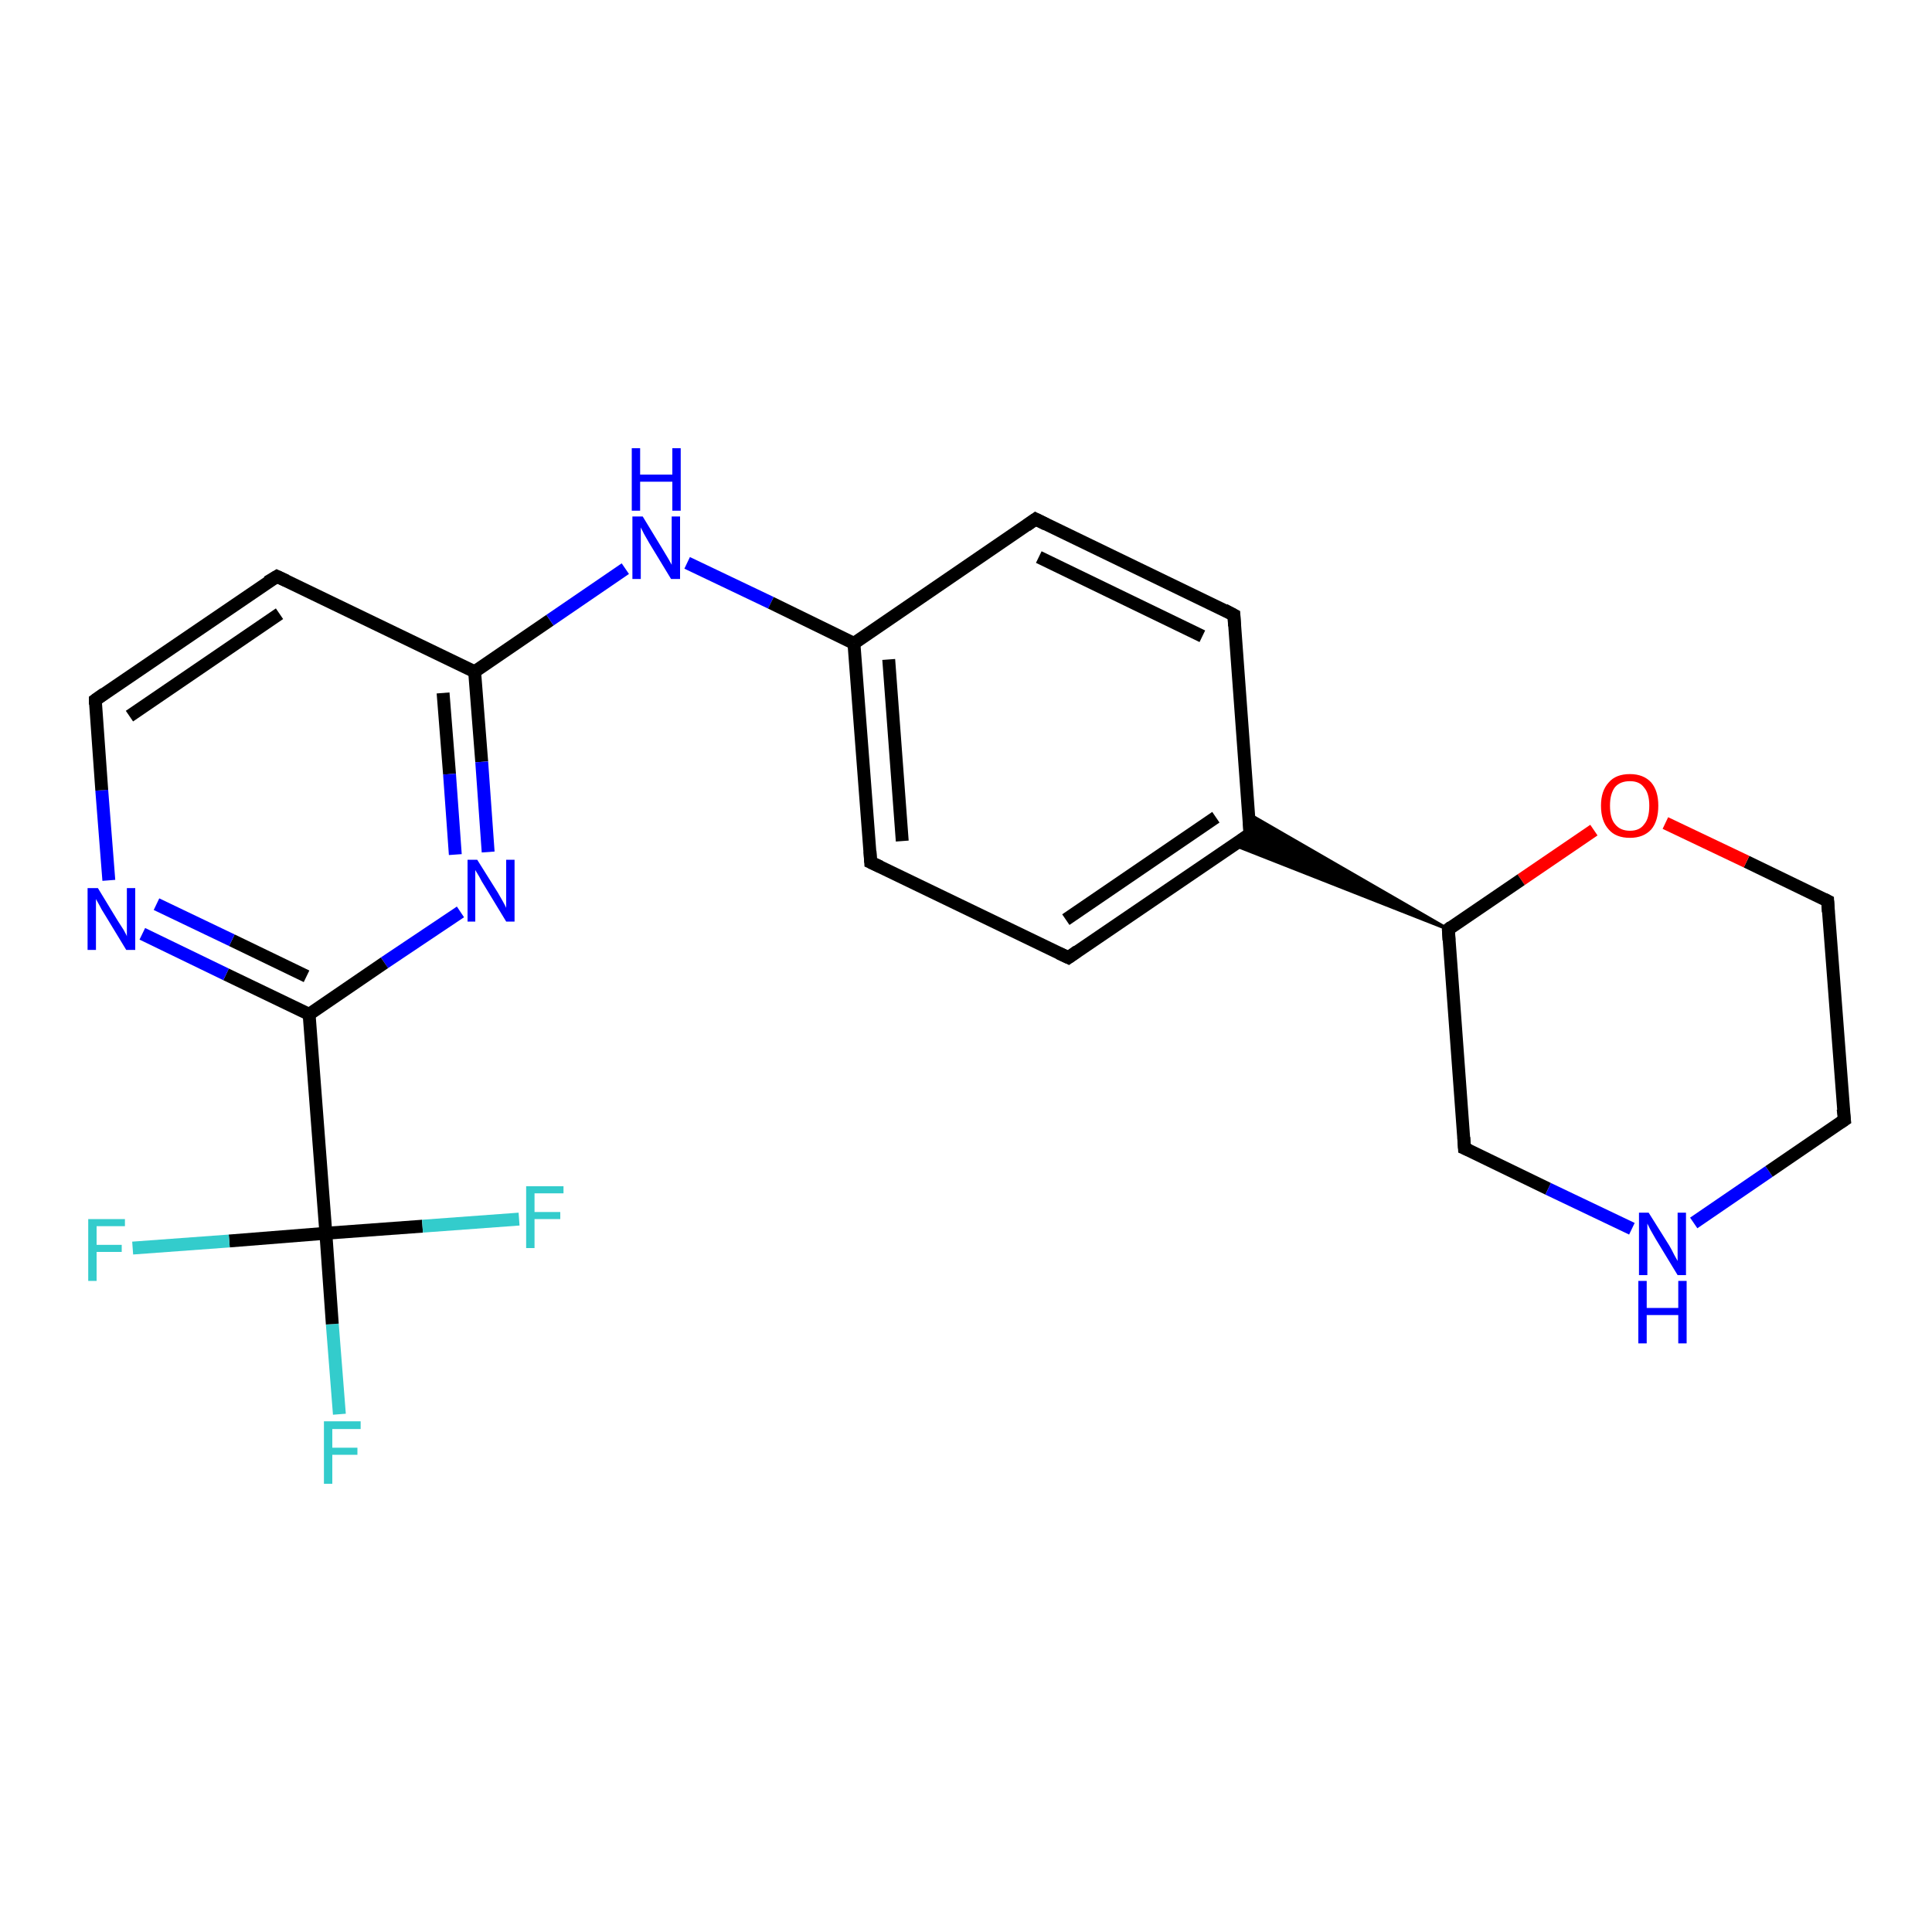 <?xml version='1.0' encoding='iso-8859-1'?>
<svg version='1.1' baseProfile='full'
              xmlns='http://www.w3.org/2000/svg'
                      xmlns:rdkit='http://www.rdkit.org/xml'
                      xmlns:xlink='http://www.w3.org/1999/xlink'
                  xml:space='preserve'
width='300px' height='300px' viewBox='0 0 300 300'>
<!-- END OF HEADER -->
<rect style='opacity:1.0;fill:#FFFFFF;stroke:none' width='300.0' height='300.0' x='0.0' y='0.0'> </rect>
<path class='bond-0 atom-0 atom-1' d='M 52.7,219.6 L 51.6,205.6' style='fill:none;fill-rule:evenodd;stroke:#33CCCC;stroke-width:2.0px;stroke-linecap:butt;stroke-linejoin:miter;stroke-opacity:1' />
<path class='bond-0 atom-0 atom-1' d='M 51.6,205.6 L 50.6,191.5' style='fill:none;fill-rule:evenodd;stroke:#000000;stroke-width:2.0px;stroke-linecap:butt;stroke-linejoin:miter;stroke-opacity:1' />
<path class='bond-1 atom-1 atom-2' d='M 50.6,191.5 L 35.6,192.7' style='fill:none;fill-rule:evenodd;stroke:#000000;stroke-width:2.0px;stroke-linecap:butt;stroke-linejoin:miter;stroke-opacity:1' />
<path class='bond-1 atom-1 atom-2' d='M 35.6,192.7 L 20.6,193.8' style='fill:none;fill-rule:evenodd;stroke:#33CCCC;stroke-width:2.0px;stroke-linecap:butt;stroke-linejoin:miter;stroke-opacity:1' />
<path class='bond-2 atom-1 atom-3' d='M 50.6,191.5 L 65.6,190.4' style='fill:none;fill-rule:evenodd;stroke:#000000;stroke-width:2.0px;stroke-linecap:butt;stroke-linejoin:miter;stroke-opacity:1' />
<path class='bond-2 atom-1 atom-3' d='M 65.6,190.4 L 80.6,189.3' style='fill:none;fill-rule:evenodd;stroke:#33CCCC;stroke-width:2.0px;stroke-linecap:butt;stroke-linejoin:miter;stroke-opacity:1' />
<path class='bond-3 atom-1 atom-4' d='M 50.6,191.5 L 48.0,157.5' style='fill:none;fill-rule:evenodd;stroke:#000000;stroke-width:2.0px;stroke-linecap:butt;stroke-linejoin:miter;stroke-opacity:1' />
<path class='bond-4 atom-4 atom-5' d='M 48.0,157.5 L 35.1,151.3' style='fill:none;fill-rule:evenodd;stroke:#000000;stroke-width:2.0px;stroke-linecap:butt;stroke-linejoin:miter;stroke-opacity:1' />
<path class='bond-4 atom-4 atom-5' d='M 35.1,151.3 L 22.1,145.0' style='fill:none;fill-rule:evenodd;stroke:#0000FF;stroke-width:2.0px;stroke-linecap:butt;stroke-linejoin:miter;stroke-opacity:1' />
<path class='bond-4 atom-4 atom-5' d='M 47.6,151.6 L 36.0,146.0' style='fill:none;fill-rule:evenodd;stroke:#000000;stroke-width:2.0px;stroke-linecap:butt;stroke-linejoin:miter;stroke-opacity:1' />
<path class='bond-4 atom-4 atom-5' d='M 36.0,146.0 L 24.3,140.4' style='fill:none;fill-rule:evenodd;stroke:#0000FF;stroke-width:2.0px;stroke-linecap:butt;stroke-linejoin:miter;stroke-opacity:1' />
<path class='bond-5 atom-5 atom-6' d='M 16.9,136.7 L 15.8,122.7' style='fill:none;fill-rule:evenodd;stroke:#0000FF;stroke-width:2.0px;stroke-linecap:butt;stroke-linejoin:miter;stroke-opacity:1' />
<path class='bond-5 atom-5 atom-6' d='M 15.8,122.7 L 14.8,108.7' style='fill:none;fill-rule:evenodd;stroke:#000000;stroke-width:2.0px;stroke-linecap:butt;stroke-linejoin:miter;stroke-opacity:1' />
<path class='bond-6 atom-6 atom-7' d='M 14.8,108.7 L 43.0,89.5' style='fill:none;fill-rule:evenodd;stroke:#000000;stroke-width:2.0px;stroke-linecap:butt;stroke-linejoin:miter;stroke-opacity:1' />
<path class='bond-6 atom-6 atom-7' d='M 20.1,111.2 L 43.4,95.3' style='fill:none;fill-rule:evenodd;stroke:#000000;stroke-width:2.0px;stroke-linecap:butt;stroke-linejoin:miter;stroke-opacity:1' />
<path class='bond-7 atom-7 atom-8' d='M 43.0,89.5 L 73.7,104.3' style='fill:none;fill-rule:evenodd;stroke:#000000;stroke-width:2.0px;stroke-linecap:butt;stroke-linejoin:miter;stroke-opacity:1' />
<path class='bond-8 atom-8 atom-9' d='M 73.7,104.3 L 85.4,96.3' style='fill:none;fill-rule:evenodd;stroke:#000000;stroke-width:2.0px;stroke-linecap:butt;stroke-linejoin:miter;stroke-opacity:1' />
<path class='bond-8 atom-8 atom-9' d='M 85.4,96.3 L 97.1,88.3' style='fill:none;fill-rule:evenodd;stroke:#0000FF;stroke-width:2.0px;stroke-linecap:butt;stroke-linejoin:miter;stroke-opacity:1' />
<path class='bond-9 atom-9 atom-10' d='M 106.7,87.4 L 119.7,93.6' style='fill:none;fill-rule:evenodd;stroke:#0000FF;stroke-width:2.0px;stroke-linecap:butt;stroke-linejoin:miter;stroke-opacity:1' />
<path class='bond-9 atom-9 atom-10' d='M 119.7,93.6 L 132.6,99.9' style='fill:none;fill-rule:evenodd;stroke:#000000;stroke-width:2.0px;stroke-linecap:butt;stroke-linejoin:miter;stroke-opacity:1' />
<path class='bond-10 atom-10 atom-11' d='M 132.6,99.9 L 135.2,133.9' style='fill:none;fill-rule:evenodd;stroke:#000000;stroke-width:2.0px;stroke-linecap:butt;stroke-linejoin:miter;stroke-opacity:1' />
<path class='bond-10 atom-10 atom-11' d='M 138.0,102.4 L 140.1,130.6' style='fill:none;fill-rule:evenodd;stroke:#000000;stroke-width:2.0px;stroke-linecap:butt;stroke-linejoin:miter;stroke-opacity:1' />
<path class='bond-11 atom-11 atom-12' d='M 135.2,133.9 L 165.9,148.7' style='fill:none;fill-rule:evenodd;stroke:#000000;stroke-width:2.0px;stroke-linecap:butt;stroke-linejoin:miter;stroke-opacity:1' />
<path class='bond-12 atom-12 atom-13' d='M 165.9,148.7 L 194.1,129.5' style='fill:none;fill-rule:evenodd;stroke:#000000;stroke-width:2.0px;stroke-linecap:butt;stroke-linejoin:miter;stroke-opacity:1' />
<path class='bond-12 atom-12 atom-13' d='M 165.5,142.8 L 188.8,126.9' style='fill:none;fill-rule:evenodd;stroke:#000000;stroke-width:2.0px;stroke-linecap:butt;stroke-linejoin:miter;stroke-opacity:1' />
<path class='bond-13 atom-13 atom-14' d='M 194.1,129.5 L 191.6,95.5' style='fill:none;fill-rule:evenodd;stroke:#000000;stroke-width:2.0px;stroke-linecap:butt;stroke-linejoin:miter;stroke-opacity:1' />
<path class='bond-14 atom-14 atom-15' d='M 191.6,95.5 L 160.8,80.6' style='fill:none;fill-rule:evenodd;stroke:#000000;stroke-width:2.0px;stroke-linecap:butt;stroke-linejoin:miter;stroke-opacity:1' />
<path class='bond-14 atom-14 atom-15' d='M 186.7,98.8 L 161.3,86.5' style='fill:none;fill-rule:evenodd;stroke:#000000;stroke-width:2.0px;stroke-linecap:butt;stroke-linejoin:miter;stroke-opacity:1' />
<path class='bond-15 atom-16 atom-13' d='M 224.9,144.3 L 191.6,131.2 L 194.1,129.5 Z' style='fill:#000000;fill-rule:evenodd;fill-opacity:1;stroke:#000000;stroke-width:0.5px;stroke-linecap:butt;stroke-linejoin:miter;stroke-opacity:1;' />
<path class='bond-15 atom-16 atom-13' d='M 224.9,144.3 L 194.1,129.5 L 193.9,126.4 Z' style='fill:#000000;fill-rule:evenodd;fill-opacity:1;stroke:#000000;stroke-width:0.5px;stroke-linecap:butt;stroke-linejoin:miter;stroke-opacity:1;' />
<path class='bond-16 atom-16 atom-17' d='M 224.9,144.3 L 227.4,178.3' style='fill:none;fill-rule:evenodd;stroke:#000000;stroke-width:2.0px;stroke-linecap:butt;stroke-linejoin:miter;stroke-opacity:1' />
<path class='bond-17 atom-17 atom-18' d='M 227.4,178.3 L 240.4,184.6' style='fill:none;fill-rule:evenodd;stroke:#000000;stroke-width:2.0px;stroke-linecap:butt;stroke-linejoin:miter;stroke-opacity:1' />
<path class='bond-17 atom-17 atom-18' d='M 240.4,184.6 L 253.4,190.8' style='fill:none;fill-rule:evenodd;stroke:#0000FF;stroke-width:2.0px;stroke-linecap:butt;stroke-linejoin:miter;stroke-opacity:1' />
<path class='bond-18 atom-18 atom-19' d='M 263.0,189.9 L 274.7,181.9' style='fill:none;fill-rule:evenodd;stroke:#0000FF;stroke-width:2.0px;stroke-linecap:butt;stroke-linejoin:miter;stroke-opacity:1' />
<path class='bond-18 atom-18 atom-19' d='M 274.7,181.9 L 286.4,173.9' style='fill:none;fill-rule:evenodd;stroke:#000000;stroke-width:2.0px;stroke-linecap:butt;stroke-linejoin:miter;stroke-opacity:1' />
<path class='bond-19 atom-19 atom-20' d='M 286.4,173.9 L 283.8,139.9' style='fill:none;fill-rule:evenodd;stroke:#000000;stroke-width:2.0px;stroke-linecap:butt;stroke-linejoin:miter;stroke-opacity:1' />
<path class='bond-20 atom-20 atom-21' d='M 283.8,139.9 L 271.2,133.8' style='fill:none;fill-rule:evenodd;stroke:#000000;stroke-width:2.0px;stroke-linecap:butt;stroke-linejoin:miter;stroke-opacity:1' />
<path class='bond-20 atom-20 atom-21' d='M 271.2,133.8 L 258.6,127.8' style='fill:none;fill-rule:evenodd;stroke:#FF0000;stroke-width:2.0px;stroke-linecap:butt;stroke-linejoin:miter;stroke-opacity:1' />
<path class='bond-21 atom-8 atom-22' d='M 73.7,104.3 L 74.8,118.3' style='fill:none;fill-rule:evenodd;stroke:#000000;stroke-width:2.0px;stroke-linecap:butt;stroke-linejoin:miter;stroke-opacity:1' />
<path class='bond-21 atom-8 atom-22' d='M 74.8,118.3 L 75.8,132.3' style='fill:none;fill-rule:evenodd;stroke:#0000FF;stroke-width:2.0px;stroke-linecap:butt;stroke-linejoin:miter;stroke-opacity:1' />
<path class='bond-21 atom-8 atom-22' d='M 68.8,107.6 L 69.8,120.2' style='fill:none;fill-rule:evenodd;stroke:#000000;stroke-width:2.0px;stroke-linecap:butt;stroke-linejoin:miter;stroke-opacity:1' />
<path class='bond-21 atom-8 atom-22' d='M 69.8,120.2 L 70.7,132.7' style='fill:none;fill-rule:evenodd;stroke:#0000FF;stroke-width:2.0px;stroke-linecap:butt;stroke-linejoin:miter;stroke-opacity:1' />
<path class='bond-22 atom-22 atom-4' d='M 71.5,141.6 L 59.7,149.5' style='fill:none;fill-rule:evenodd;stroke:#0000FF;stroke-width:2.0px;stroke-linecap:butt;stroke-linejoin:miter;stroke-opacity:1' />
<path class='bond-22 atom-22 atom-4' d='M 59.7,149.5 L 48.0,157.5' style='fill:none;fill-rule:evenodd;stroke:#000000;stroke-width:2.0px;stroke-linecap:butt;stroke-linejoin:miter;stroke-opacity:1' />
<path class='bond-23 atom-15 atom-10' d='M 160.8,80.6 L 132.6,99.9' style='fill:none;fill-rule:evenodd;stroke:#000000;stroke-width:2.0px;stroke-linecap:butt;stroke-linejoin:miter;stroke-opacity:1' />
<path class='bond-24 atom-21 atom-16' d='M 247.5,128.9 L 236.2,136.6' style='fill:none;fill-rule:evenodd;stroke:#FF0000;stroke-width:2.0px;stroke-linecap:butt;stroke-linejoin:miter;stroke-opacity:1' />
<path class='bond-24 atom-21 atom-16' d='M 236.2,136.6 L 224.9,144.3' style='fill:none;fill-rule:evenodd;stroke:#000000;stroke-width:2.0px;stroke-linecap:butt;stroke-linejoin:miter;stroke-opacity:1' />
<path d='M 14.8,109.4 L 14.8,108.7 L 16.2,107.7' style='fill:none;stroke:#000000;stroke-width:2.0px;stroke-linecap:butt;stroke-linejoin:miter;stroke-opacity:1;' />
<path d='M 41.5,90.4 L 43.0,89.5 L 44.5,90.2' style='fill:none;stroke:#000000;stroke-width:2.0px;stroke-linecap:butt;stroke-linejoin:miter;stroke-opacity:1;' />
<path d='M 135.1,132.2 L 135.2,133.9 L 136.7,134.6' style='fill:none;stroke:#000000;stroke-width:2.0px;stroke-linecap:butt;stroke-linejoin:miter;stroke-opacity:1;' />
<path d='M 164.4,148.0 L 165.9,148.7 L 167.3,147.7' style='fill:none;stroke:#000000;stroke-width:2.0px;stroke-linecap:butt;stroke-linejoin:miter;stroke-opacity:1;' />
<path d='M 192.7,130.5 L 194.1,129.5 L 194.0,127.8' style='fill:none;stroke:#000000;stroke-width:2.0px;stroke-linecap:butt;stroke-linejoin:miter;stroke-opacity:1;' />
<path d='M 191.7,97.2 L 191.6,95.5 L 190.1,94.7' style='fill:none;stroke:#000000;stroke-width:2.0px;stroke-linecap:butt;stroke-linejoin:miter;stroke-opacity:1;' />
<path d='M 162.4,81.4 L 160.8,80.6 L 159.4,81.6' style='fill:none;stroke:#000000;stroke-width:2.0px;stroke-linecap:butt;stroke-linejoin:miter;stroke-opacity:1;' />
<path d='M 225.0,146.0 L 224.9,144.3 L 225.4,143.9' style='fill:none;stroke:#000000;stroke-width:2.0px;stroke-linecap:butt;stroke-linejoin:miter;stroke-opacity:1;' />
<path d='M 227.3,176.6 L 227.4,178.3 L 228.1,178.6' style='fill:none;stroke:#000000;stroke-width:2.0px;stroke-linecap:butt;stroke-linejoin:miter;stroke-opacity:1;' />
<path d='M 285.8,174.3 L 286.4,173.9 L 286.2,172.2' style='fill:none;stroke:#000000;stroke-width:2.0px;stroke-linecap:butt;stroke-linejoin:miter;stroke-opacity:1;' />
<path d='M 283.9,141.6 L 283.8,139.9 L 283.2,139.6' style='fill:none;stroke:#000000;stroke-width:2.0px;stroke-linecap:butt;stroke-linejoin:miter;stroke-opacity:1;' />
<path class='atom-0' d='M 50.3 220.7
L 56.0 220.7
L 56.0 221.9
L 51.6 221.9
L 51.6 224.8
L 55.5 224.8
L 55.5 225.9
L 51.6 225.9
L 51.6 230.4
L 50.3 230.4
L 50.3 220.7
' fill='#33CCCC'/>
<path class='atom-2' d='M 13.7 189.3
L 19.4 189.3
L 19.4 190.4
L 15.0 190.4
L 15.0 193.3
L 18.9 193.3
L 18.9 194.4
L 15.0 194.4
L 15.0 198.9
L 13.7 198.9
L 13.7 189.3
' fill='#33CCCC'/>
<path class='atom-3' d='M 81.7 184.2
L 87.5 184.2
L 87.5 185.3
L 83.0 185.3
L 83.0 188.2
L 87.0 188.2
L 87.0 189.3
L 83.0 189.3
L 83.0 193.8
L 81.7 193.8
L 81.7 184.2
' fill='#33CCCC'/>
<path class='atom-5' d='M 15.2 137.9
L 18.3 143.0
Q 18.6 143.5, 19.2 144.4
Q 19.7 145.3, 19.7 145.4
L 19.7 137.9
L 21.0 137.9
L 21.0 147.5
L 19.6 147.5
L 16.2 141.9
Q 15.8 141.3, 15.4 140.5
Q 15.0 139.8, 14.9 139.6
L 14.9 147.5
L 13.6 147.5
L 13.6 137.9
L 15.2 137.9
' fill='#0000FF'/>
<path class='atom-9' d='M 99.8 80.2
L 102.9 85.3
Q 103.2 85.8, 103.8 86.8
Q 104.3 87.7, 104.3 87.7
L 104.3 80.2
L 105.6 80.2
L 105.6 89.9
L 104.2 89.9
L 100.8 84.3
Q 100.4 83.6, 100.0 82.9
Q 99.6 82.1, 99.5 81.9
L 99.5 89.9
L 98.2 89.9
L 98.2 80.2
L 99.8 80.2
' fill='#0000FF'/>
<path class='atom-9' d='M 98.1 69.6
L 99.4 69.6
L 99.4 73.7
L 104.4 73.7
L 104.4 69.6
L 105.7 69.6
L 105.7 79.3
L 104.4 79.3
L 104.4 74.8
L 99.4 74.8
L 99.4 79.3
L 98.1 79.3
L 98.1 69.6
' fill='#0000FF'/>
<path class='atom-18' d='M 256.0 188.3
L 259.2 193.4
Q 259.5 193.9, 260.0 194.9
Q 260.5 195.8, 260.5 195.8
L 260.5 188.3
L 261.8 188.3
L 261.8 198.0
L 260.5 198.0
L 257.1 192.4
Q 256.7 191.7, 256.3 191.0
Q 255.9 190.2, 255.8 190.0
L 255.8 198.0
L 254.5 198.0
L 254.5 188.3
L 256.0 188.3
' fill='#0000FF'/>
<path class='atom-18' d='M 254.4 198.9
L 255.7 198.9
L 255.7 203.1
L 260.6 203.1
L 260.6 198.9
L 261.9 198.9
L 261.9 208.6
L 260.6 208.6
L 260.6 204.2
L 255.7 204.2
L 255.7 208.6
L 254.4 208.6
L 254.4 198.9
' fill='#0000FF'/>
<path class='atom-21' d='M 248.6 125.1
Q 248.6 122.8, 249.8 121.5
Q 250.9 120.2, 253.1 120.2
Q 255.2 120.2, 256.4 121.5
Q 257.5 122.8, 257.5 125.1
Q 257.5 127.5, 256.4 128.8
Q 255.2 130.1, 253.1 130.1
Q 250.9 130.1, 249.8 128.8
Q 248.6 127.5, 248.6 125.1
M 253.1 129.0
Q 254.6 129.0, 255.3 128.0
Q 256.1 127.1, 256.1 125.1
Q 256.1 123.2, 255.3 122.3
Q 254.6 121.3, 253.1 121.3
Q 251.6 121.3, 250.8 122.2
Q 250.0 123.2, 250.0 125.1
Q 250.0 127.1, 250.8 128.0
Q 251.6 129.0, 253.1 129.0
' fill='#FF0000'/>
<path class='atom-22' d='M 74.1 133.5
L 77.3 138.6
Q 77.6 139.1, 78.1 140.0
Q 78.6 140.9, 78.6 141.0
L 78.6 133.5
L 79.9 133.5
L 79.9 143.1
L 78.6 143.1
L 75.2 137.5
Q 74.8 136.9, 74.4 136.1
Q 74.0 135.4, 73.8 135.1
L 73.8 143.1
L 72.6 143.1
L 72.6 133.5
L 74.1 133.5
' fill='#0000FF'/>
</svg>
